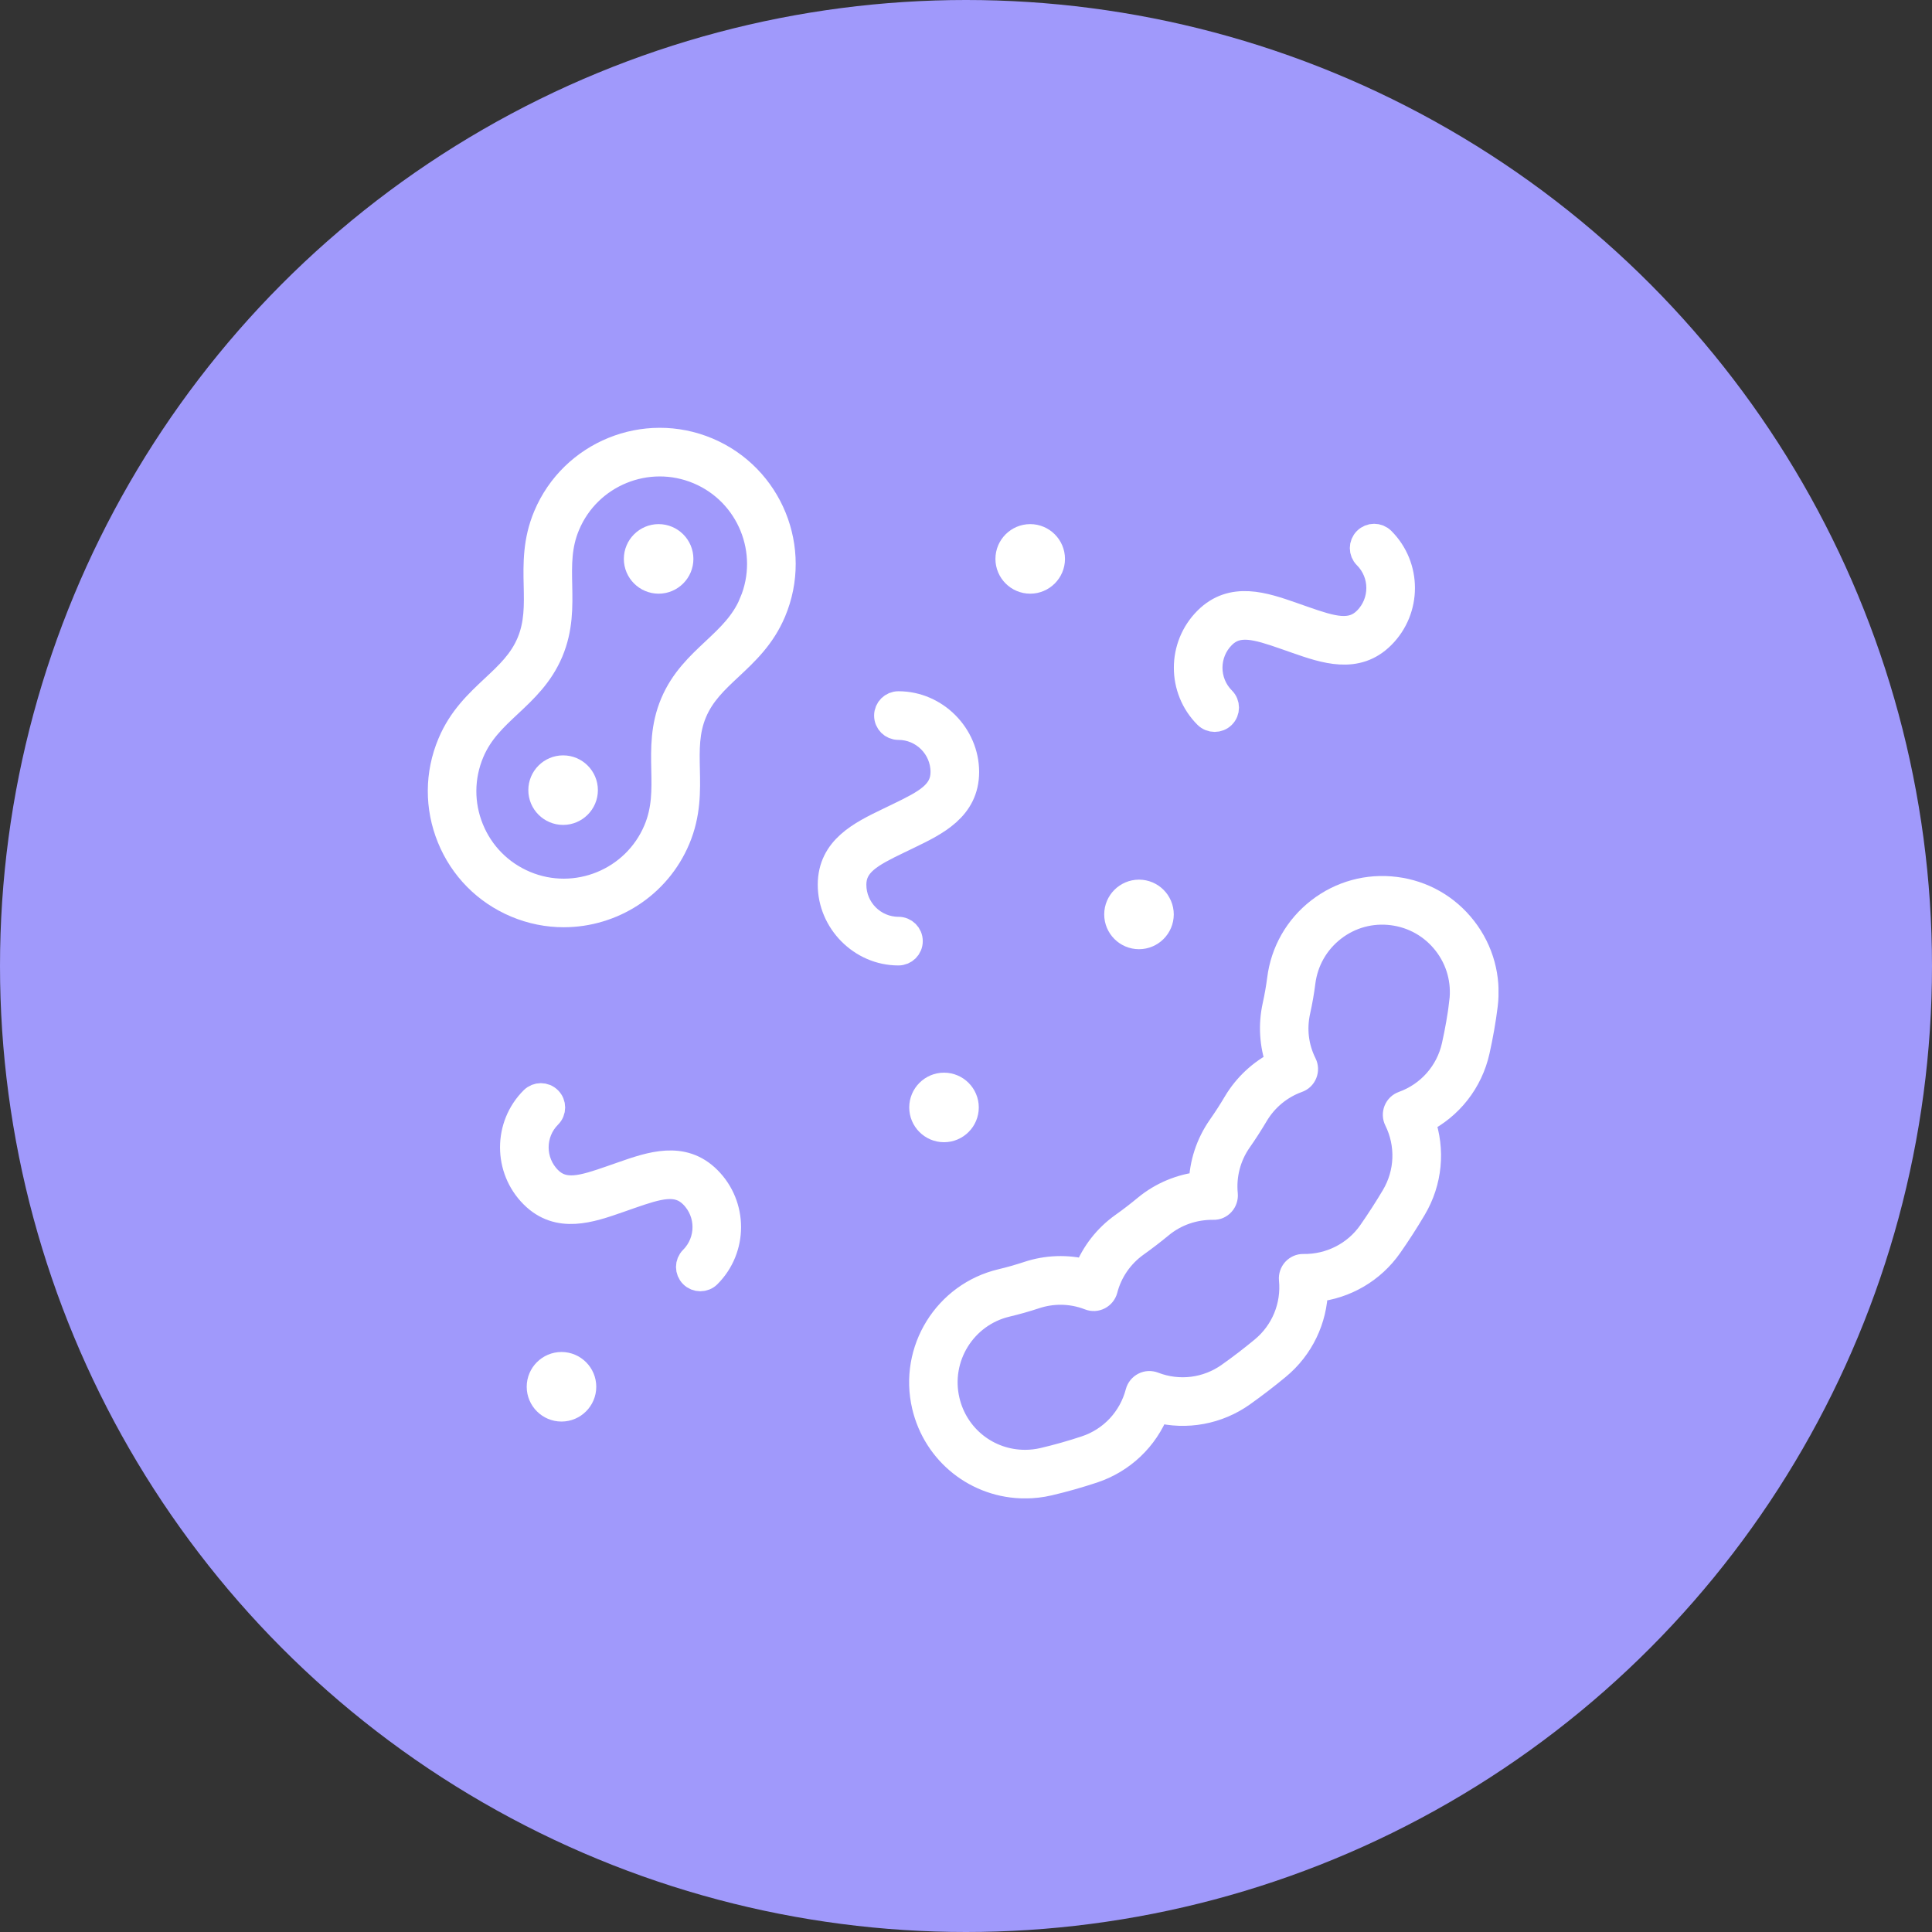 <svg width="140" height="140" viewBox="0 0 140 140" fill="none" xmlns="http://www.w3.org/2000/svg">
<rect x="0" y="0" width="140" height="140" fill="#333333" stroke="none"/>
<circle cx="70" cy="70" r="70" fill="#A099FB"/>
<g clip-path="url(#clip0_52_22693)">
<path d="M45.094 85.081L44.278 85.366C42.189 86.096 40.856 86.49 39.795 85.425C38.535 84.165 38.535 82.117 39.795 80.857C40.131 80.521 40.131 79.982 39.795 79.647C39.46 79.311 38.921 79.311 38.585 79.647C36.659 81.573 36.659 84.709 38.585 86.635C40.462 88.512 42.787 87.696 44.84 86.98L45.656 86.694C47.745 85.965 49.078 85.57 50.143 86.635C51.403 87.895 51.403 89.944 50.143 91.204C49.808 91.54 49.808 92.079 50.143 92.414C50.311 92.582 50.528 92.664 50.746 92.664C50.963 92.664 51.185 92.582 51.349 92.414C53.275 90.488 53.275 87.352 51.349 85.425C49.477 83.549 47.147 84.365 45.094 85.081Z" fill="white" stroke="white" stroke-width="1.813" stroke-miterlimit="10"/>
<path d="M88.021 52.13C88.238 52.13 88.46 52.048 88.624 51.881C88.959 51.545 88.959 51.006 88.624 50.671C87.364 49.411 87.364 47.362 88.624 46.102C89.684 45.041 91.021 45.431 93.111 46.161L93.927 46.447C95.98 47.163 98.309 47.978 100.181 46.102C102.108 44.176 102.108 41.039 100.181 39.113C99.846 38.778 99.306 38.778 98.971 39.113C98.636 39.448 98.636 39.988 98.971 40.323C100.231 41.583 100.231 43.632 98.971 44.892C97.91 45.952 96.573 45.563 94.489 44.833L93.673 44.547C91.62 43.831 89.29 43.015 87.413 44.892C85.487 46.818 85.487 49.955 87.413 51.881C87.581 52.048 87.799 52.13 88.016 52.13H88.021Z" fill="white" stroke="white" stroke-width="1.813" stroke-miterlimit="10"/>
<path d="M65.104 67.341C63.323 67.341 61.873 65.891 61.873 64.109C61.873 62.609 63.092 61.943 65.086 60.982L65.866 60.606C67.824 59.658 70.045 58.589 70.045 55.937C70.045 53.286 67.828 50.997 65.104 50.997C64.633 50.997 64.248 51.378 64.248 51.854C64.248 52.33 64.629 52.71 65.104 52.71C66.886 52.71 68.336 54.161 68.336 55.942C68.336 57.442 67.117 58.108 65.123 59.069L64.343 59.446C62.385 60.393 60.164 61.462 60.164 64.114C60.164 66.765 62.38 69.054 65.104 69.054C65.576 69.054 65.961 68.674 65.961 68.198C65.961 67.722 65.58 67.341 65.104 67.341Z" fill="white" stroke="white" stroke-width="1.813" stroke-miterlimit="10"/>
<path d="M51.278 32.609C46.727 30.692 41.47 32.836 39.553 37.382C38.787 39.204 38.818 40.853 38.855 42.453C38.886 43.872 38.913 45.214 38.342 46.569C37.771 47.929 36.792 48.844 35.754 49.814C34.59 50.906 33.384 52.03 32.614 53.857C31.684 56.06 31.671 58.494 32.573 60.71C33.475 62.926 35.183 64.653 37.386 65.582C38.519 66.058 39.693 66.285 40.849 66.285C44.343 66.285 47.67 64.227 49.111 60.81C49.877 58.988 49.846 57.333 49.809 55.738C49.778 54.319 49.751 52.978 50.322 51.623C50.893 50.263 51.872 49.347 52.91 48.377C54.075 47.285 55.28 46.161 56.051 44.334C57.968 39.784 55.824 34.526 51.278 32.609ZM54.478 43.673C53.852 45.159 52.828 46.116 51.745 47.131C50.625 48.182 49.465 49.266 48.749 50.961C48.037 52.656 48.069 54.242 48.101 55.779C48.133 57.261 48.16 58.661 47.534 60.148C45.984 63.828 41.728 65.56 38.048 64.01C36.267 63.257 34.88 61.857 34.15 60.066C33.42 58.276 33.434 56.304 34.182 54.523C34.807 53.037 35.831 52.08 36.915 51.065C38.034 50.018 39.194 48.93 39.911 47.235C40.622 45.54 40.59 43.954 40.559 42.417C40.527 40.935 40.495 39.535 41.125 38.048C42.675 34.368 46.931 32.636 50.612 34.186C54.292 35.736 56.023 39.992 54.473 43.673H54.478Z" fill="white" stroke="white" stroke-width="1.813" stroke-miterlimit="10"/>
<path d="M82.535 67.876C83.424 67.876 84.149 67.151 84.149 66.262C84.149 65.374 83.424 64.649 82.535 64.649C81.647 64.649 80.922 65.374 80.922 66.262C80.922 67.151 81.647 67.876 82.535 67.876Z" fill="white" stroke="white" stroke-width="1.813" stroke-miterlimit="10"/>
<path d="M40.688 98.877C39.799 98.877 39.074 99.603 39.074 100.491C39.074 101.379 39.799 102.105 40.688 102.105C41.576 102.105 42.301 101.379 42.301 100.491C42.301 99.603 41.576 98.877 40.688 98.877Z" fill="white" stroke="white" stroke-width="1.813" stroke-miterlimit="10"/>
<path d="M66.793 80.249C66.793 81.138 67.518 81.863 68.406 81.863C69.295 81.863 70.02 81.138 70.02 80.249C70.02 79.361 69.295 78.636 68.406 78.636C67.518 78.636 66.793 79.361 66.793 80.249Z" fill="white" stroke="white" stroke-width="1.813" stroke-miterlimit="10"/>
<path d="M74.653 42.114C75.541 42.114 76.266 41.388 76.266 40.5C76.266 39.612 75.541 38.886 74.653 38.886C73.764 38.886 73.039 39.612 73.039 40.5C73.039 41.388 73.764 42.114 74.653 42.114Z" fill="white" stroke="white" stroke-width="1.813" stroke-miterlimit="10"/>
<path d="M47.727 38.886C46.839 38.886 46.113 39.612 46.113 40.5C46.113 41.388 46.839 42.114 47.727 42.114C48.615 42.114 49.34 41.388 49.34 40.5C49.34 39.612 48.615 38.886 47.727 38.886Z" fill="white" stroke="white" stroke-width="1.813" stroke-miterlimit="10"/>
<path d="M40.805 55.643C39.917 55.643 39.191 56.368 39.191 57.256C39.191 58.145 39.917 58.87 40.805 58.87C41.693 58.87 42.419 58.145 42.419 57.256C42.419 56.368 41.693 55.643 40.805 55.643Z" fill="white" stroke="white" stroke-width="1.813" stroke-miterlimit="10"/>
<path d="M106.105 67.291C104.876 65.705 103.104 64.694 101.114 64.445C99.125 64.195 97.158 64.73 95.571 65.963C93.985 67.191 92.974 68.968 92.725 70.958C92.643 71.592 92.53 72.236 92.389 72.875C92.081 74.257 92.172 75.699 92.639 77.022C91.361 77.666 90.282 78.667 89.543 79.905C89.19 80.503 88.809 81.092 88.406 81.668C87.553 82.892 87.082 84.338 87.055 85.811C85.577 85.96 84.172 86.545 83.025 87.492C82.482 87.941 81.92 88.376 81.349 88.779C80.156 89.627 79.241 90.805 78.711 92.16C77.324 91.807 75.855 91.852 74.487 92.31C73.852 92.519 73.208 92.704 72.574 92.854C68.544 93.801 66.038 97.853 66.985 101.882C67.787 105.291 70.793 107.675 74.287 107.675C74.867 107.675 75.447 107.607 76.009 107.475C77.079 107.226 78.158 106.918 79.214 106.569C81.353 105.857 83.03 104.253 83.841 102.182C85.972 102.726 88.238 102.318 90.055 101.026C90.921 100.409 91.778 99.752 92.598 99.072C94.293 97.672 95.277 95.614 95.322 93.443C97.489 93.221 99.46 92.079 100.72 90.275C101.337 89.396 101.921 88.485 102.465 87.565C103.612 85.629 103.825 83.322 103.086 81.233C105.094 80.227 106.549 78.386 107.047 76.161C107.292 75.06 107.492 73.94 107.628 72.839C107.877 70.849 107.337 68.882 106.109 67.296L106.105 67.291ZM105.928 72.621C105.796 73.668 105.611 74.733 105.375 75.785C104.94 77.729 103.557 79.297 101.676 79.977C101.445 80.059 101.264 80.236 101.173 80.462C101.083 80.689 101.092 80.943 101.201 81.16C102.075 82.928 101.998 84.999 100.992 86.694C100.471 87.574 99.904 88.448 99.315 89.296C98.209 90.882 96.383 91.802 94.447 91.775C94.207 91.766 93.971 91.87 93.804 92.052C93.641 92.233 93.559 92.473 93.582 92.713C93.772 94.64 92.997 96.525 91.506 97.758C90.717 98.411 89.892 99.045 89.058 99.634C87.463 100.768 85.423 101.021 83.597 100.314C83.37 100.228 83.116 100.237 82.899 100.351C82.681 100.464 82.522 100.659 82.459 100.894C81.96 102.807 80.546 104.325 78.67 104.946C77.659 105.282 76.63 105.572 75.611 105.812C75.171 105.916 74.722 105.966 74.278 105.966C71.577 105.966 69.256 104.126 68.64 101.493C67.91 98.379 69.845 95.252 72.959 94.522C73.643 94.359 74.337 94.164 75.021 93.937C75.615 93.742 76.231 93.642 76.848 93.642C77.559 93.642 78.276 93.774 78.946 94.037C79.173 94.127 79.427 94.114 79.644 94.001C79.862 93.887 80.02 93.692 80.084 93.452C80.424 92.133 81.226 90.973 82.337 90.18C82.939 89.749 83.538 89.291 84.113 88.816C85.178 87.932 86.534 87.469 87.925 87.487C88.179 87.497 88.406 87.392 88.569 87.211C88.732 87.03 88.813 86.79 88.791 86.545C88.655 85.167 89.013 83.784 89.806 82.647C90.232 82.04 90.635 81.409 91.012 80.775C91.701 79.615 92.775 78.726 94.039 78.273C94.27 78.192 94.452 78.015 94.542 77.788C94.633 77.561 94.624 77.308 94.515 77.09C93.917 75.889 93.758 74.561 94.053 73.247C94.207 72.553 94.329 71.855 94.415 71.171C94.61 69.634 95.39 68.266 96.614 67.314C97.838 66.362 99.356 65.95 100.892 66.144C102.429 66.339 103.798 67.119 104.749 68.343C105.701 69.566 106.114 71.085 105.923 72.621H105.928Z" fill="white" stroke="white" stroke-width="1.813" stroke-miterlimit="10"/>
</g>
<defs>
<clipPath id="clip0_52_22693">
<rect width="77.586" height="77.577" fill="white" transform="translate(31 31)"/>
</clipPath>
</defs>
</svg>
